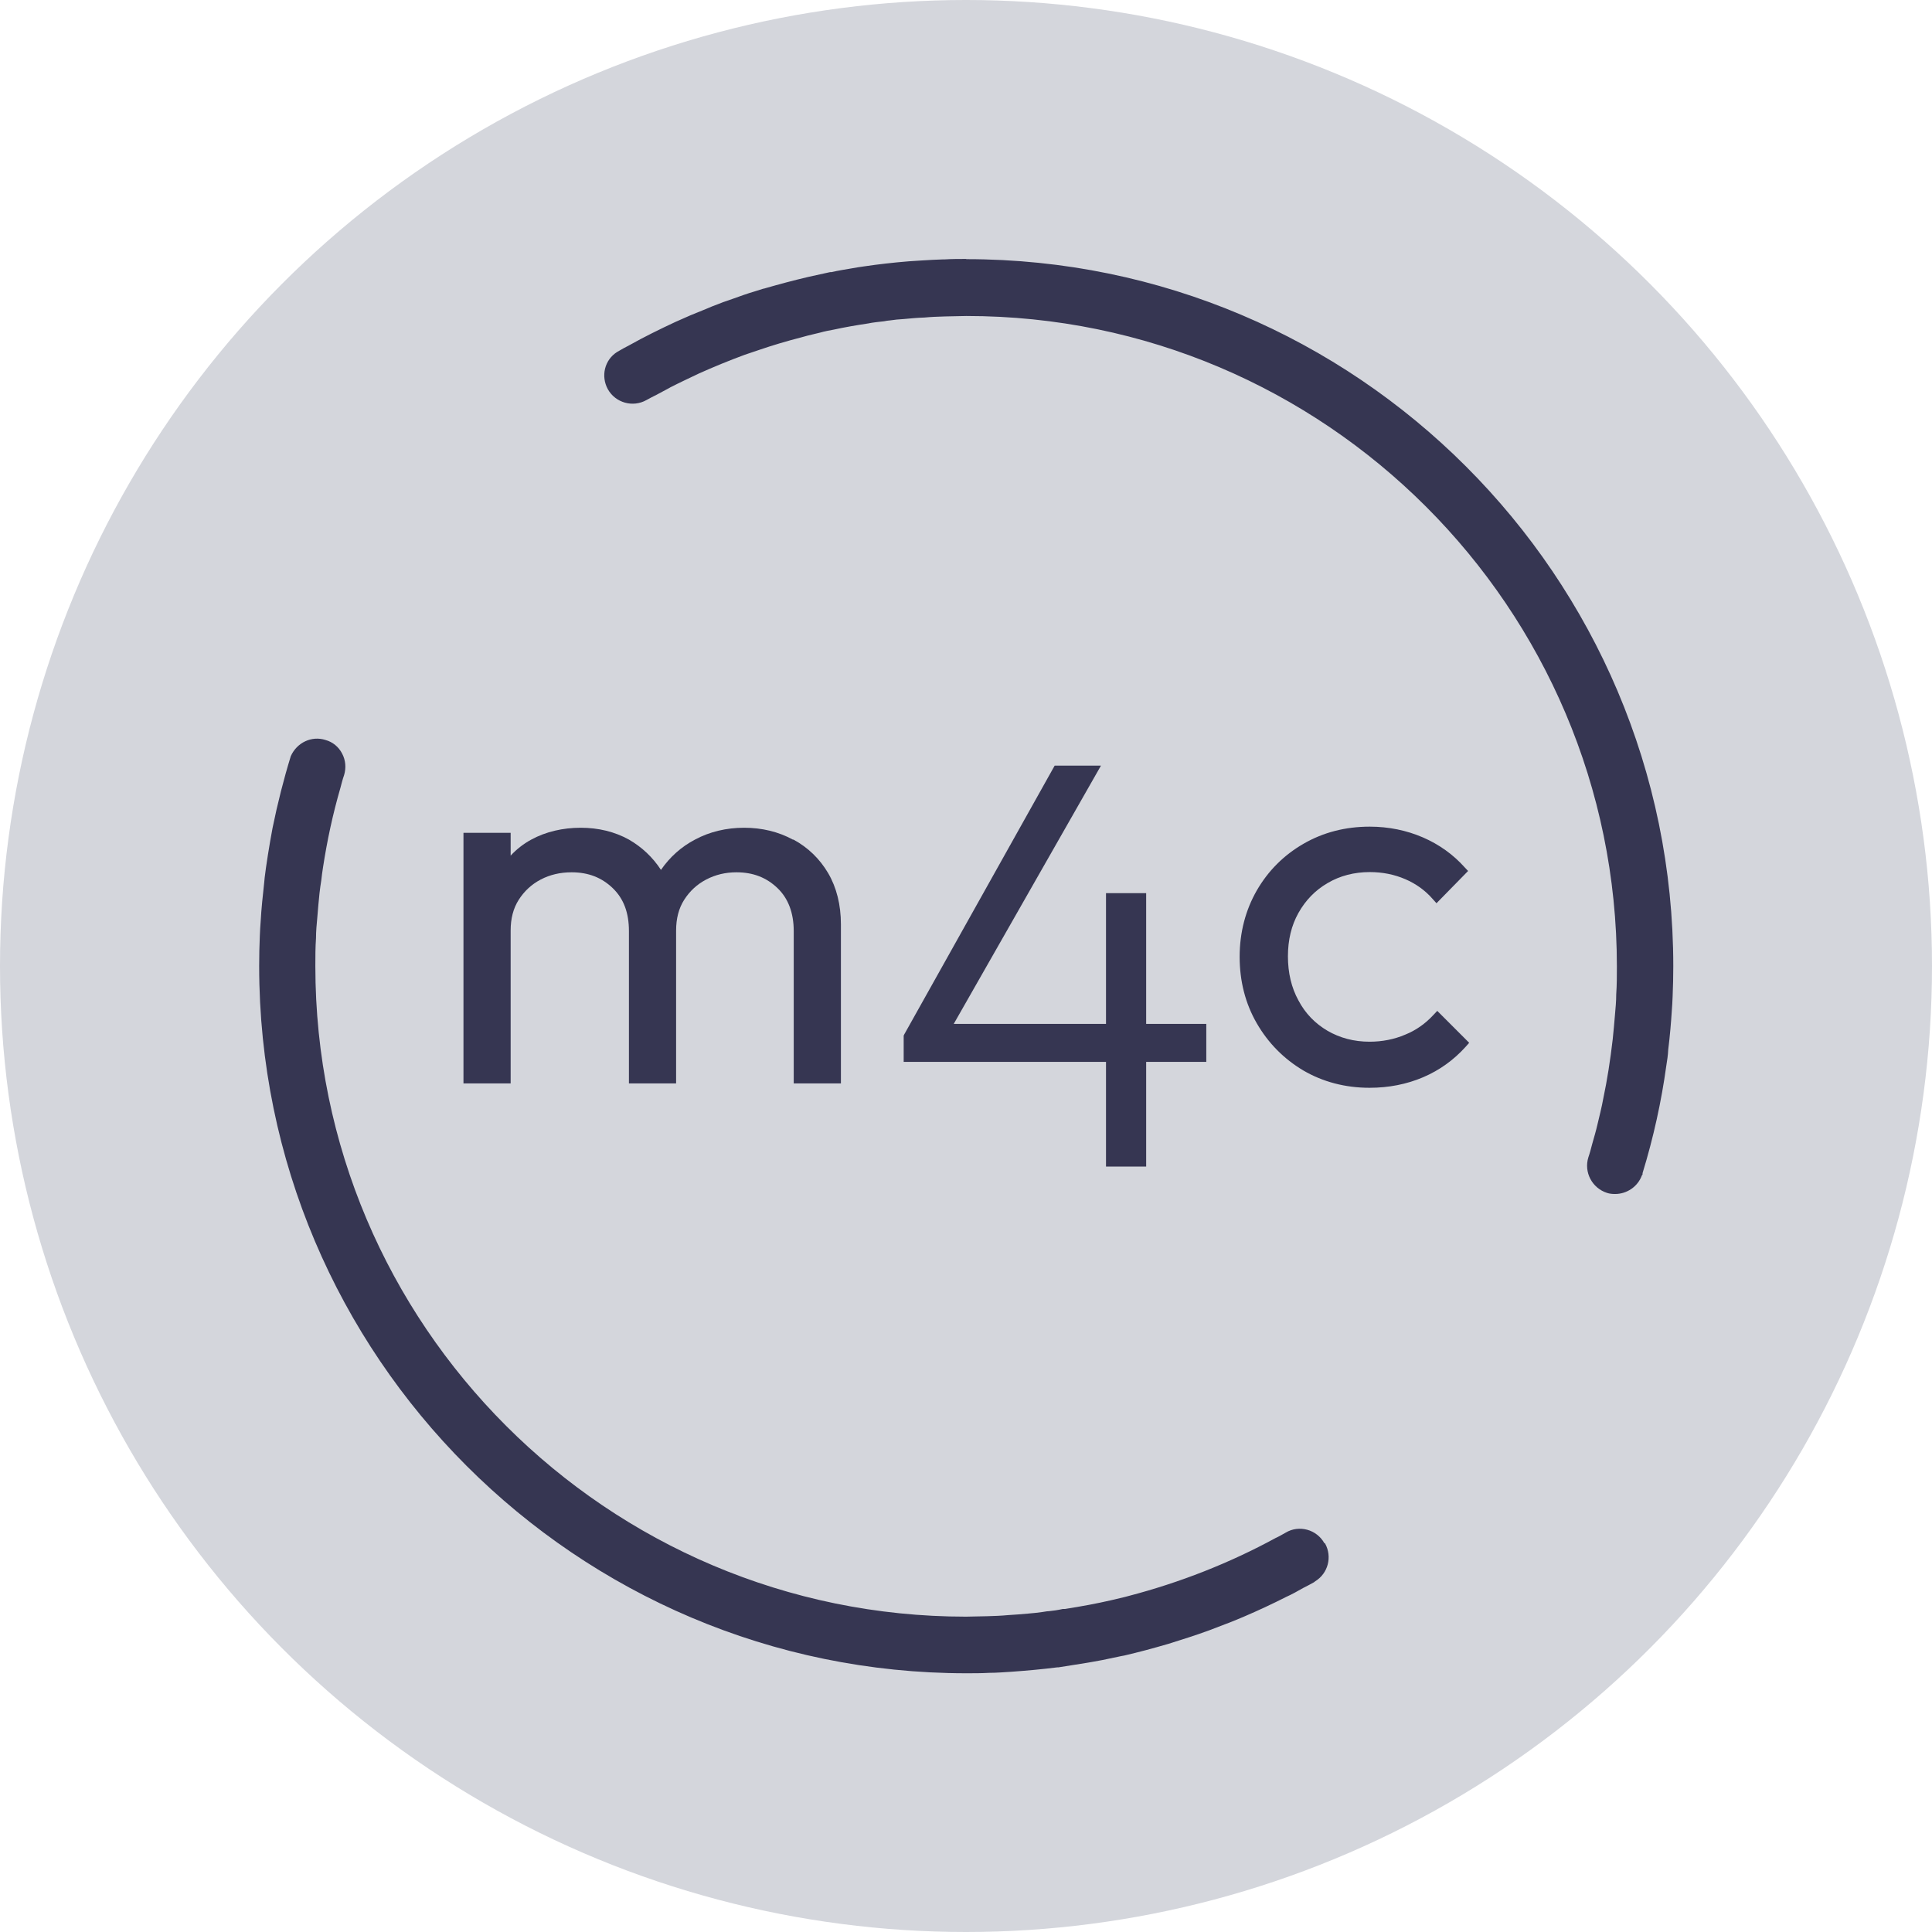 <svg xmlns="http://www.w3.org/2000/svg" id="Ebene_2" viewBox="0 0 88.04 88.04"><defs><style>.cls-1{fill:#d4d6dc;}.cls-2{fill:#363652;}</style></defs><g id="Warstwa_1"><circle class="cls-1" cx="44.02" cy="44.02" r="44.02"></circle><path class="cls-2" d="m60.35,70.32c-.17-.3-.45-.52-.78-.61-.33-.09-.68-.05-.98.13-.15.08-.29.17-.45.24-2.11,1.15-4.38,2.04-6.72,2.65l-.15.04c-.21.05-.41.1-.63.15-.65.15-1.34.28-2.12.4h-.09c-.22.05-.43.08-.63.1-.06,0-.12.01-.18.02l-.13.02c-.2.03-.41.05-.64.07-.31.03-.61.05-.92.07-.31.03-.62.04-.95.05-.33,0-.64.02-.96.02-16.35,0-29.65-13.3-29.65-29.65,0-.43,0-.85.03-1.27,0-.32.03-.63.06-.95.03-.37.06-.73.1-1.1.02-.19.05-.39.08-.58.02-.2.05-.4.08-.6.19-1.23.44-2.4.79-3.61.05-.19.1-.39.17-.59.1-.33.07-.68-.09-.98-.16-.31-.43-.53-.76-.62-.62-.2-1.3.11-1.58.74-.32,1.04-.6,2.14-.83,3.27l-.11.61c-.07.4-.13.79-.19,1.2l-.03.23c-.02.15-.04.29-.05.44-.07.63-.13,1.21-.16,1.75-.02.23-.03.46-.04.68-.02.45-.03.92-.03,1.38,0,17.77,14.46,32.23,32.23,32.23.34,0,.67,0,1.04-.02.34,0,.68-.03,1.02-.05.69-.05,1.37-.11,2.08-.2h.05c.32-.05.64-.1,1.01-.16.33-.05.65-.11.98-.17.29-.06.57-.12.86-.18l.16-.03c.33-.08.67-.16,1-.25.33-.09.66-.18,1-.28.6-.19,1.25-.39,1.87-.62l.73-.28c.28-.1.55-.22.82-.33.7-.3,1.34-.6,1.95-.91.27-.12.53-.27.78-.41.17-.09.34-.17.49-.26l.05-.04c.59-.36.79-1.12.45-1.73h0Z"></path><path class="cls-2" d="m44.03,11.8c-.33,0-.64,0-.97.02h-.07c-.33.01-.67.03-1,.05-.76.04-1.49.12-2.12.2-.34.05-.68.09-1.01.15-.34.06-.67.11-.97.18h-.06c-.33.07-.67.15-1,.22-.33.08-.67.16-1,.25-.31.08-.62.17-.94.26-.03.01-.06.02-.12.03l-.38.12c-.17.05-.33.1-.5.16-.15.05-.3.11-.45.16-.16.06-.32.11-.49.17l-.23.09c-.17.06-.34.13-.5.2l-.76.31c-.11.05-.23.1-.34.15-.11.05-.22.1-.34.15-.73.34-1.44.69-2.08,1.05-.2.1-.39.21-.58.32-.57.36-.75,1.1-.42,1.7.35.62,1.14.84,1.76.49.15-.08.29-.16.46-.24.18-.1.37-.2.56-.3l.07-.04c.43-.22.86-.42,1.3-.63.67-.3,1.35-.58,2.08-.85l.74-.25c.56-.19,1.16-.37,1.82-.54.2-.06.41-.11.62-.16.07-.02.16-.04.25-.06.21-.06.42-.1.64-.14.5-.11,1.03-.2,1.56-.28.24-.05.47-.07.73-.1.09-.02.17-.03.28-.04.19-.03.4-.05.6-.06.32-.03.63-.06.96-.07.31-.03.63-.04.95-.05.32,0,.63-.02.96-.02,16.34,0,29.64,13.3,29.64,29.64,0,.42,0,.85-.03,1.27,0,.32-.03.63-.06.97-.03.35-.06.71-.1,1.08-.11.95-.25,1.85-.43,2.7-.07.39-.17.78-.26,1.16-.07.31-.16.61-.25.93-.05.19-.1.39-.17.59-.21.68.17,1.4.85,1.62.12.04.25.05.37.05.53,0,1.03-.33,1.22-.85l.03-.04v-.06c.5-1.63.86-3.28,1.08-4.88.04-.25.08-.5.09-.75.08-.64.13-1.26.16-1.73.02-.23.03-.46.04-.69.02-.46.03-.92.03-1.38,0-17.77-14.45-32.22-32.22-32.22Z"></path><path class="cls-2" d="m36.13,38.26c-.66-.36-1.41-.54-2.22-.54s-1.57.18-2.24.54c-.63.33-1.15.8-1.55,1.38-.38-.58-.87-1.04-1.46-1.38-.65-.36-1.39-.54-2.2-.54s-1.59.18-2.25.54c-.35.19-.66.43-.94.73v-1.04h-2.15v11.42h2.15v-6.97c0-.54.12-1.01.37-1.4.25-.39.58-.7,1-.92.42-.22.89-.33,1.41-.33.76,0,1.37.24,1.87.72.5.48.74,1.12.74,1.96v6.94h2.15v-6.97c0-.54.12-1.01.37-1.4.25-.39.58-.7,1-.92.42-.22.88-.33,1.38-.33.76,0,1.37.24,1.87.72.49.47.74,1.13.74,1.96v6.94h2.15v-7.25c0-.89-.2-1.68-.58-2.33-.39-.66-.92-1.17-1.58-1.53Z"></path><polygon class="cls-2" points="52.23 40.7 50.4 40.7 50.4 46.66 43.46 46.66 50.17 34.89 48.06 34.89 41.21 47.13 41.18 47.19 41.18 48.39 50.4 48.39 50.4 53.16 52.23 53.16 52.23 48.39 54.97 48.39 54.97 46.66 52.23 46.66 52.23 40.7"></polygon><path class="cls-2" d="m65.5,46.06l-.18.19c-.36.39-.79.7-1.29.9-.49.21-1.04.32-1.62.32-.71,0-1.35-.17-1.92-.5-.56-.33-1.01-.79-1.32-1.38-.32-.58-.48-1.26-.48-2.01s.16-1.41.48-1.98c.32-.57.76-1.03,1.33-1.36.56-.33,1.21-.5,1.92-.5.58,0,1.12.11,1.61.32.49.21.91.51,1.25.9l.18.2,1.44-1.47-.16-.17c-.52-.58-1.16-1.04-1.9-1.36-.74-.32-1.56-.49-2.42-.49-1.11,0-2.12.26-3.02.78-.9.52-1.61,1.23-2.13,2.13-.51.89-.78,1.91-.78,3.02s.26,2.13.78,3.03c.52.9,1.23,1.62,2.12,2.15.89.52,1.91.79,3.02.79.87,0,1.69-.16,2.44-.48.75-.32,1.4-.79,1.94-1.39l.16-.18-1.44-1.44Z"></path></g></svg>